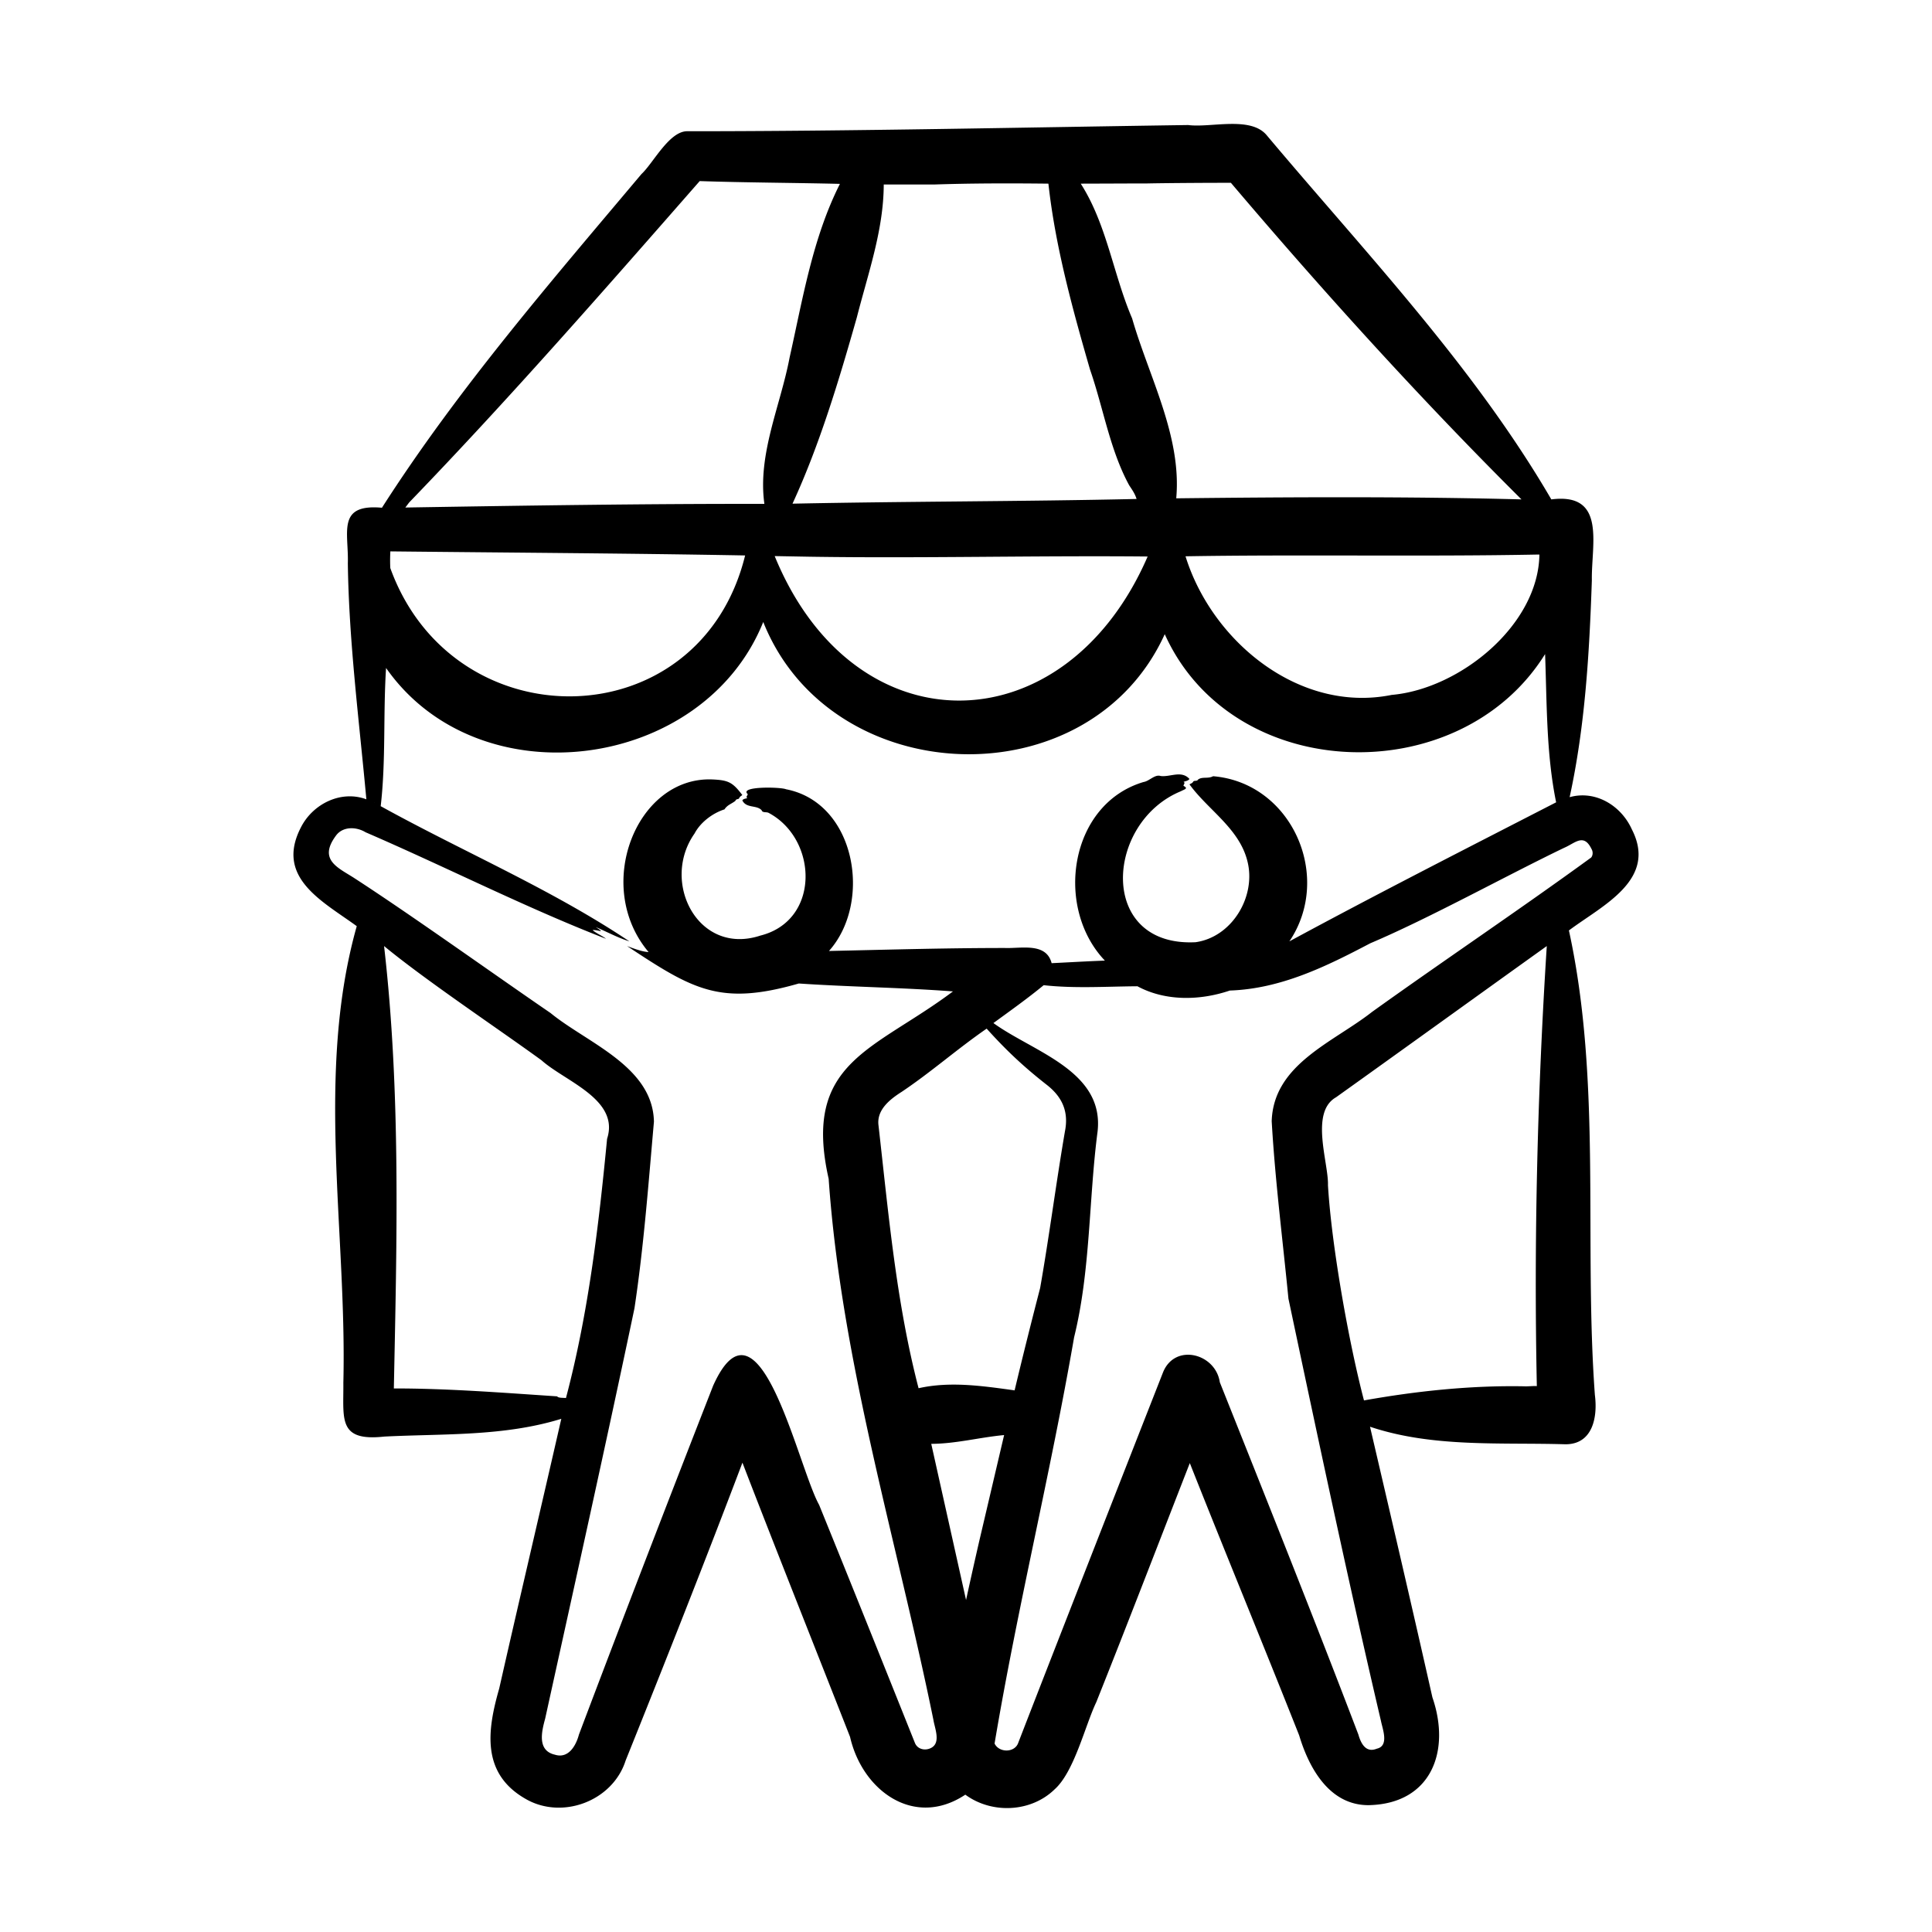 <svg xmlns="http://www.w3.org/2000/svg" xmlns:xlink="http://www.w3.org/1999/xlink" width="512" height="512" x="0" y="0" viewBox="0 0 500 500" style="enable-background:new 0 0 512 512" xml:space="preserve" class=""><g><path fill-rule="evenodd" d="M411.804 221.919c-18.634 13.565-37.943 26.502-56.729 39.971-9.993 7.861-25.516 13.508-25.959 28.29.875 15.28 2.846 30.67 4.329 45.895 7.465 35.278 15.741 74.326 23.944 109.284.388 2.048 2.198 6.477-1.068 7.197-2.829 1.163-4.114-1.329-4.772-3.654-10.841-28.478-24.569-62.872-35.863-91.181-1.096-7.475-11.631-10.201-14.699-2.546-9.079 23.123-28.611 72.981-37.452 95.83-.875 2.657-4.982 2.657-6.139.221 5.901-35.115 14.484-69.947 20.582-105.132 4.275-17.328 3.777-35.653 6.069-53.202 1.827-15.778-16.675-20.65-26.95-28.124 4.401-3.211 8.841-6.367 13.01-9.799 8.027.886 16.132.332 24.259.277 7.286 3.931 16.238 3.709 23.911 1.107 13.193-.451 24.864-6.194 36.361-12.236 15.274-6.476 35.061-17.438 50.136-24.69 2.873-1.218 5.077-3.875 7.103.277.409.665.404 1.606-.073 2.215zM394.41 358.774c1.069.055 2.248-.111 3.322-.055-.792-37.978.166-76.233 2.574-113.879-17.4 12.456-37.032 26.629-54.548 39.141-6.821 3.875-1.894 16.996-2.082 22.754.93 15.667 5.37 40.636 9.323 55.694 13.444-2.407 27.572-3.911 41.411-3.655zm-141.001 40.137c2.159-9.19 4.302-18.325 6.455-27.515-6.337.584-12.427 2.242-18.856 2.27 2.995 13.453 6.001 26.906 9.007 40.414a1440.178 1440.178 0 0 1 3.394-15.169zm15.783-65.604c2.347-13.342 4.119-27.127 6.406-40.469 1.02-5.056-.625-8.866-4.606-12.014-5.951-4.65-10.513-8.913-15.645-14.616-7.69 5.315-14.283 11.183-21.951 16.332-3.061 1.938-6.422 4.595-6.068 8.47 2.613 22.92 4.573 45.84 10.397 68.261 8.182-1.839 16.616-.583 24.857.554 2.121-8.913 4.335-17.715 6.61-26.518zM241.113 452.28c2.392-1.384.775-5.093.46-7.142-9.456-46.388-23.818-92.702-27.117-140.065-6.846-30.356 11.721-33.144 32.172-48.497-13.115-.997-26.751-1.163-39.899-2.048-20.287 5.825-27.315 1.66-44.444-9.688 2.048.775 4.08 1.495 5.569 1.55-14.348-16.982-3.22-45.267 16.287-44.677 4.374.166 5.442.72 7.972 4.042-.332.277-.664.387-.847.886-.282.277-.736.055-.941.609-.943.778-2.068 1.025-2.829 2.215-3.153 1.01-6.251 3.398-7.751 6.256-8.852 12.565.94 31.707 17.036 26.407 15.566-3.898 14.912-25.005 2.102-31.778-.581-.277-1.56.056-1.776-.664-1.29-1.414-3.965-.434-4.994-2.547.36-.498.83-.388 1.295-.609-.465-.277.039-.609.116-.997-2.392-2.104 8.52-1.882 9.904-1.273 18.059 3.488 22.394 29.231 11.106 41.853 15.175-.332 30.322-.775 45.524-.775 4.229.166 10.701-1.495 12.102 3.931 4.601-.221 9.162-.498 13.78-.664-13.163-13.827-9.153-40.552 10.026-46.227 1.483-.222 2.917-2.049 4.401-1.55 2.458.332 5.387-1.55 7.468.775-.454.554-1.007.498-1.556.775.565.166.055.554.006.997 1.417.72.122.941-.642 1.384-19.699 8.07-21.591 40.341 3.754 39.086 9.527-1.329 15.783-11.959 13.413-21.038-2.11-8.434-10.241-13.253-14.975-19.819.377-.221.753-.277 1.019-.775.376-.277.891.055 1.24-.498 1.124-.775 2.541-.111 3.853-.83 20.342 1.676 31.077 25.937 19.742 42.739 22.615-12.235 46.111-24.193 69.036-35.985-2.569-12.567-2.38-25.522-2.857-38.366-22.045 35.487-80.856 33.826-98.433-5.149-19.643 43.177-86.436 40.643-103.908-3.156-15.49 38.532-73.548 46.282-97.614 11.903-.776 11.96-.017 23.961-1.39 35.764 21.316 11.782 44.145 21.454 64.363 34.989-2.89-.886-5.852-2.491-8.725-3.709 2.718 1.772.709.72-.797.775.686.72 2.524 1.495 3.477 2.27-20.606-7.972-41.582-18.657-62.232-27.57-2.447-1.495-5.974-1.55-7.717.941-4.673 6.363.867 8.32 5.032 11.072 14.914 9.688 35.681 24.581 50.556 34.767 9.45 7.751 26.474 13.785 26.756 28.124-1.423 16.055-2.63 32.331-5.038 48.276-7.086 33.77-15.678 72.413-23.119 106.239-.93 3.377-2.076 8.249 2.519 9.301 3.515 1.107 5.464-2.325 6.228-5.204 11.273-29.85 23.097-60.533 34.734-90.295 11.897-26.413 21.959 21.085 27.42 30.836 8.012 19.709 16.869 41.798 24.797 61.618.715 1.768 2.841 2.1 4.336 1.215zm-96.928-90.904c-13.855-.918-28.208-2.063-42.258-2.048.769-38.075 1.83-76.592-2.53-114.488 10.818 8.913 29.17 21.148 40.752 29.563 6.02 5.433 20.281 10.105 16.963 20.317-2.166 22.521-4.841 45.172-10.646 67.099-.503-.111-1.937.055-2.281-.443zM96.951 207.691c.011.055.011.055.011.111-.011 0-.017-.055-.028-.055.011 0 .017 0 .017-.056zm9.278-78.005c25.633-26.573 50.368-54.864 74.855-82.821 11.355.388 24.885.443 36.29.72-7.086 14.007-9.628 29.84-13.027 44.954-2.357 12.477-8.324 24.995-6.522 37.867-30.576-.055-62.448.443-92.93.941.46-.553.825-1.162 1.334-1.661zm135.499-81.935h-13.016c-.033 11.765-4.044 22.943-6.96 34.379-4.591 16.17-9.628 32.982-16.652 48.22 29.624-.609 59.42-.554 89.044-1.218-.417-1.365-1.145-2.38-1.915-3.543-4.98-9.133-6.688-20.016-10.132-29.95-4.515-15.604-9.009-31.963-10.768-48.11-9.887-.11-19.714-.11-29.601.222zm55.245-.277c5.531-.111 15.933-.166 21.58-.166 23.911 28.179 49.095 55.971 75.204 81.935-29.159-.775-60.145-.609-89.349-.277 1.456-16.055-7.048-31.39-11.415-46.559-4.888-11.404-6.555-24.359-13.298-34.878 2.696.001 14.355-.055 17.278-.055zm100.471 96.053h.952c-.276 18.29-20.625 34.775-38.237 36.317-23.866 4.812-46.509-13.829-53.348-35.875 29.004-.497 61.695.111 90.633-.442zm-187.799.553c28.832.443 58.55-.332 87.366-.055-21.362 49.248-75.924 50.203-96.523-.111zm-108.636 2.935a41.74 41.74 0 0 1 .017-4.318c30.488.332 61.341.498 91.812 1.052-11.718 47.63-75.468 48.481-91.829 3.266zm321.325 67.652c-2.751-6.145-9.373-10.242-16.116-8.359 4.008-18.325 5.116-37.369 5.752-56.137-.172-9.245 3.848-22.754-10.491-20.927-20.135-34.568-48.099-63.821-73.736-94.337-4.234-4.902-14.447-1.787-20.241-2.547-42.861.61-86.652 1.606-129.535 1.606-4.722-.166-8.935 8.304-11.953 11.073-23.429 27.848-47.494 55.621-67.17 86.364-11.737-1.052-8.581 6.311-8.825 14.394.277 20.318 2.94 40.802 4.794 61.064-6.549-2.436-13.813 1.163-16.902 7.197-6.804 13.065 5.525 19.155 14.416 25.632-10.743 38.087-2.511 79.105-3.468 118.142.091 9.356-1.515 15.28 10.615 13.951 15.33-.775 30.925 0 45.79-4.595-5.293 23.197-10.807 46.559-16.072 69.811-3.084 10.74-4.673 21.868 6.665 28.456 9.5 5.647 22.709.72 26.064-9.854 9.888-24.581 20.899-52.428 30.222-77.064 7.917 20.595 19.736 50.268 27.853 70.974 3.165 13.912 16.601 23.742 29.829 14.948 6.843 5.038 16.996 4.595 23.114-1.384 5.082-4.54 7.883-16.498 10.768-22.532 8.011-20.041 16.393-41.854 24.215-61.894 9.317 23.529 18.978 46.891 28.307 70.476 2.558 8.526 7.889 18.158 18.07 18.048 16.149-.388 21.204-14.006 16.404-27.902-5.259-23.363-10.707-46.725-16.144-70.033 16.188 5.425 33.677 4.041 50.518 4.54 7.164.055 8.42-7.086 7.673-12.789-2.896-39.872 1.833-81.017-6.715-120.19 8.643-6.479 22.981-13.067 16.299-26.132z" clip-rule="evenodd" fill="#000000" opacity="1" data-original="#000000" class=""></path></g></svg>